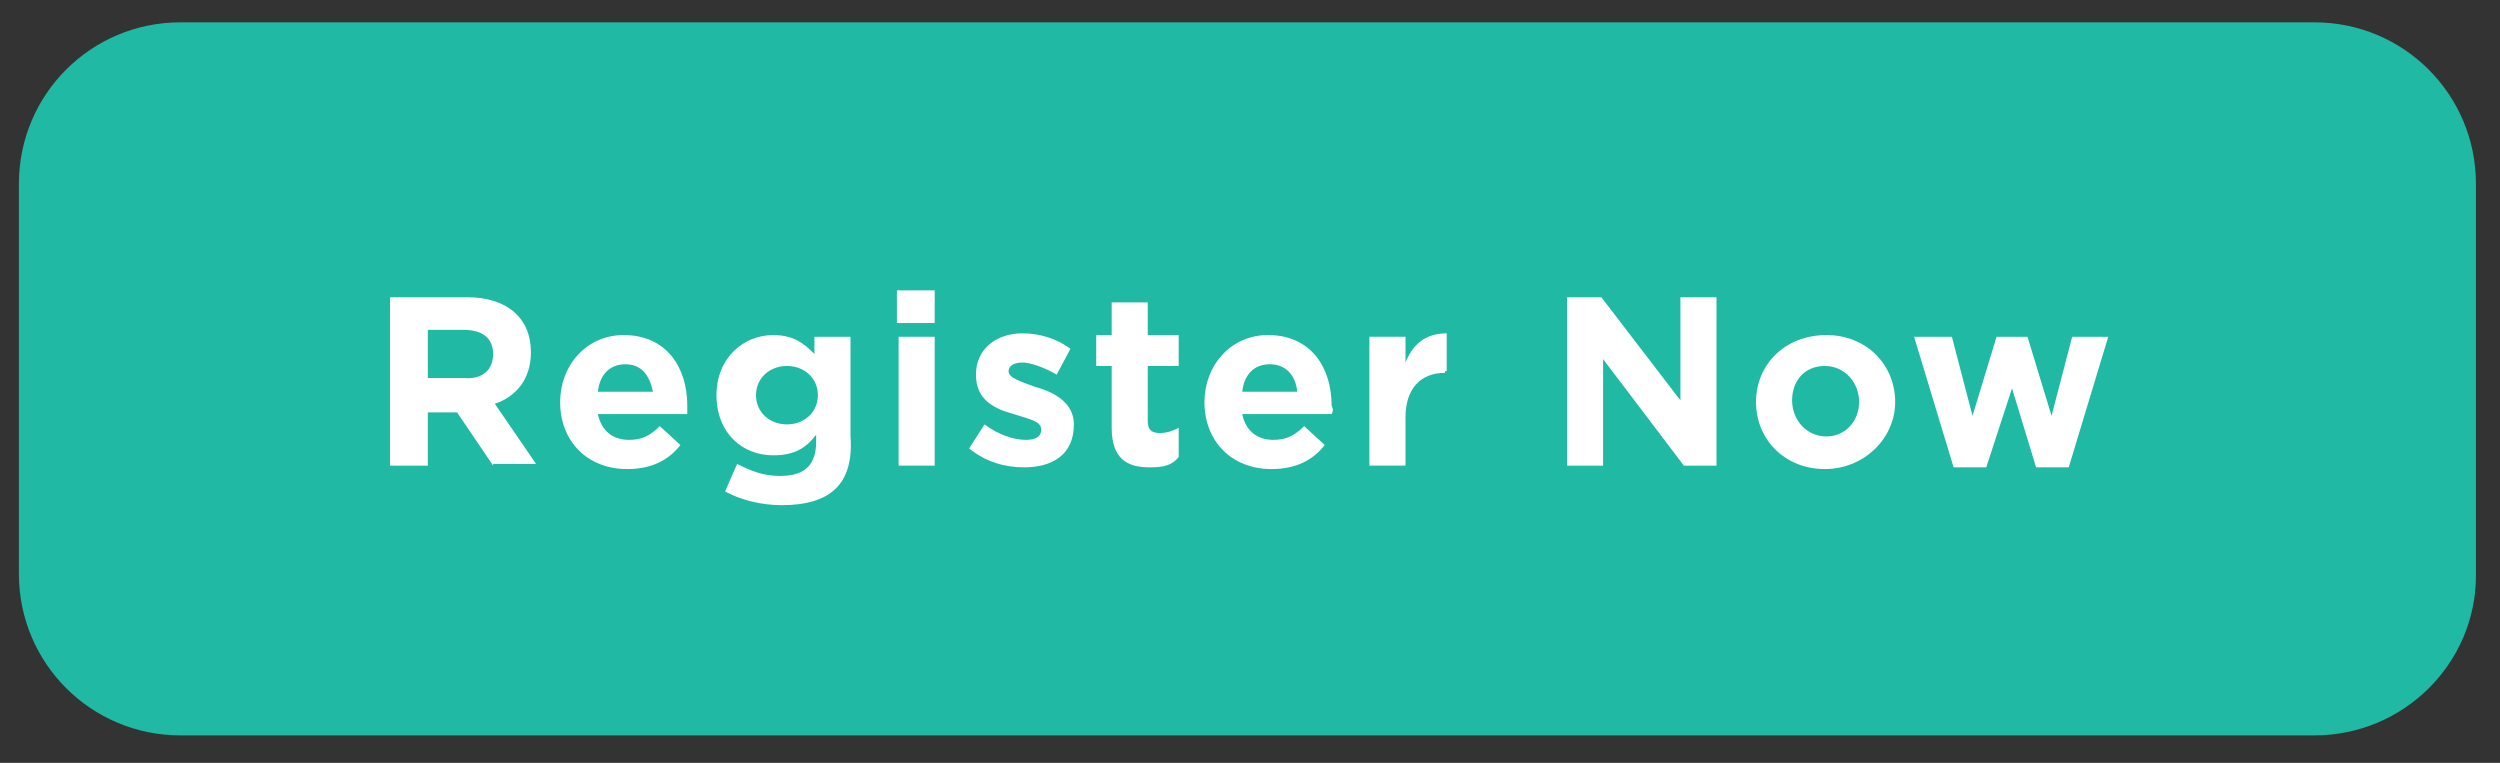 <?xml version="1.0" encoding="utf-8"?>
<!-- Generator: Adobe Illustrator 25.2.2, SVG Export Plug-In . SVG Version: 6.00 Build 0)  -->
<svg version="1.1" id="Layer_1" xmlns="http://www.w3.org/2000/svg" xmlns:xlink="http://www.w3.org/1999/xlink" x="0px" y="0px"
	 viewBox="0 0 145.5 44.4" style="enable-background:new 0 0 145.5 44.4;" xml:space="preserve">
<rect x="0" y="0" width="145.5" height="44.4" fill="#333333" stroke="none"/>
<style type="text/css">
	.st0{fill:#1FB9A4;}
	.st1{fill:#FFFFFF;}
</style>
<g>
	<path class="st0" d="M134.7,42.8H10.5c-5.2,0-9.4-4.2-9.4-9.4V10.7c0-5.2,4.2-9.4,9.4-9.4h124.2c5.2,0,9.4,4.2,9.4,9.4v22.8
		C144.1,38.6,139.9,42.8,134.7,42.8z"/>
	<g>
		<path class="st1" d="M28.7,27.1L26.6,24h-1.7v3.1h-2.2v-9.8h4.5c2.3,0,3.7,1.2,3.7,3.2v0c0,1.6-0.9,2.6-2.1,3l2.4,3.5H28.7z
			 M28.7,20.6c0-0.9-0.6-1.4-1.7-1.4h-2.1v2.8H27C28.1,22.1,28.7,21.5,28.7,20.6L28.7,20.6z"/>
		<path class="st1" d="M40,24.1h-5.2c0.2,1,0.9,1.5,1.8,1.5c0.7,0,1.2-0.2,1.8-0.8l1.2,1.1c-0.7,0.9-1.7,1.4-3.1,1.4
			c-2.3,0-3.9-1.6-3.9-3.9v0c0-2.1,1.5-3.9,3.7-3.9c2.5,0,3.7,1.9,3.7,4.1v0C40,23.8,40,23.9,40,24.1z M36.4,21.2
			c-0.9,0-1.5,0.6-1.6,1.6H38C37.8,21.8,37.3,21.2,36.4,21.2z"/>
		<path class="st1" d="M45.5,29.4c-1.2,0-2.4-0.3-3.3-0.8l0.7-1.6c0.8,0.4,1.5,0.7,2.5,0.7c1.5,0,2.1-0.7,2.1-2v-0.4
			c-0.6,0.8-1.3,1.2-2.5,1.2c-1.8,0-3.3-1.3-3.3-3.5v0c0-2.2,1.6-3.5,3.3-3.5c1.2,0,1.8,0.5,2.4,1.1v-1h2.1v5.8
			C49.7,28.2,48.3,29.4,45.5,29.4z M47.6,23c0-1-0.8-1.7-1.8-1.7c-1,0-1.8,0.7-1.8,1.7v0c0,1,0.8,1.7,1.8,1.7
			C46.8,24.7,47.6,24,47.6,23L47.6,23z"/>
		<path class="st1" d="M52.2,18.8v-1.9h2.2v1.9H52.2z M52.3,27.1v-7.5h2.1v7.5H52.3z"/>
		<path class="st1" d="M59.6,27.2c-1.1,0-2.2-0.3-3.2-1.1l0.9-1.4c0.8,0.6,1.7,0.9,2.4,0.9c0.6,0,0.9-0.2,0.9-0.6v0
			c0-0.5-0.7-0.6-1.6-0.9c-1.1-0.3-2.2-0.8-2.2-2.3v0c0-1.5,1.2-2.4,2.7-2.4c1,0,2,0.3,2.8,0.9l-0.8,1.5c-0.7-0.4-1.5-0.7-2-0.7
			c-0.5,0-0.8,0.2-0.8,0.5v0c0,0.4,0.7,0.6,1.5,0.9c1.1,0.3,2.3,0.9,2.3,2.2v0C62.5,26.5,61.2,27.2,59.6,27.2z"/>
		<path class="st1" d="M66.9,27.2c-1.3,0-2.2-0.5-2.2-2.3v-3.6h-0.9v-1.8h0.9v-1.9h2.1v1.9h1.8v1.8h-1.8v3.2c0,0.5,0.2,0.7,0.7,0.7
			c0.4,0,0.7-0.1,1.1-0.3v1.7C68.2,27.1,67.7,27.2,66.9,27.2z"/>
		<path class="st1" d="M77.5,24.1h-5.2c0.2,1,0.9,1.5,1.8,1.5c0.7,0,1.2-0.2,1.8-0.8l1.2,1.1c-0.7,0.9-1.7,1.4-3.1,1.4
			c-2.3,0-3.9-1.6-3.9-3.9v0c0-2.1,1.5-3.9,3.7-3.9c2.5,0,3.7,1.9,3.7,4.1v0C77.6,23.8,77.6,23.9,77.5,24.1z M73.9,21.2
			c-0.9,0-1.5,0.6-1.6,1.6h3.2C75.4,21.8,74.8,21.2,73.9,21.2z"/>
		<path class="st1" d="M84.1,21.7c-1.4,0-2.3,0.9-2.3,2.6v2.8h-2.1v-7.5h2.1v1.5c0.4-1,1.1-1.7,2.4-1.7v2.2H84.1z"/>
		<path class="st1" d="M98,27.1l-4.7-6.2v6.2h-2.1v-9.8h2l4.6,6v-6h2.1v9.8H98z"/>
		<path class="st1" d="M106.2,27.3c-2.3,0-4-1.7-4-3.9v0c0-2.2,1.7-3.9,4.1-3.9c2.3,0,4,1.7,4,3.9v0
			C110.3,25.5,108.5,27.3,106.2,27.3z M108.2,23.4c0-1.1-0.8-2.1-2-2.1c-1.2,0-1.9,0.9-1.9,2v0c0,1.1,0.8,2.1,2,2.1
			C107.4,25.4,108.2,24.5,108.2,23.4L108.2,23.4z"/>
		<path class="st1" d="M120.4,27.2h-1.9l-1.4-4.6l-1.5,4.6h-1.9l-2.3-7.6h2.2l1.2,4.6l1.4-4.6h1.8l1.4,4.6l1.2-4.6h2.1L120.4,27.2z"
			/>
	</g>
</g>
<g>
</g>
<g>
</g>
<g>
</g>
<g>
</g>
<g>
</g>
<g>
</g>
</svg>
